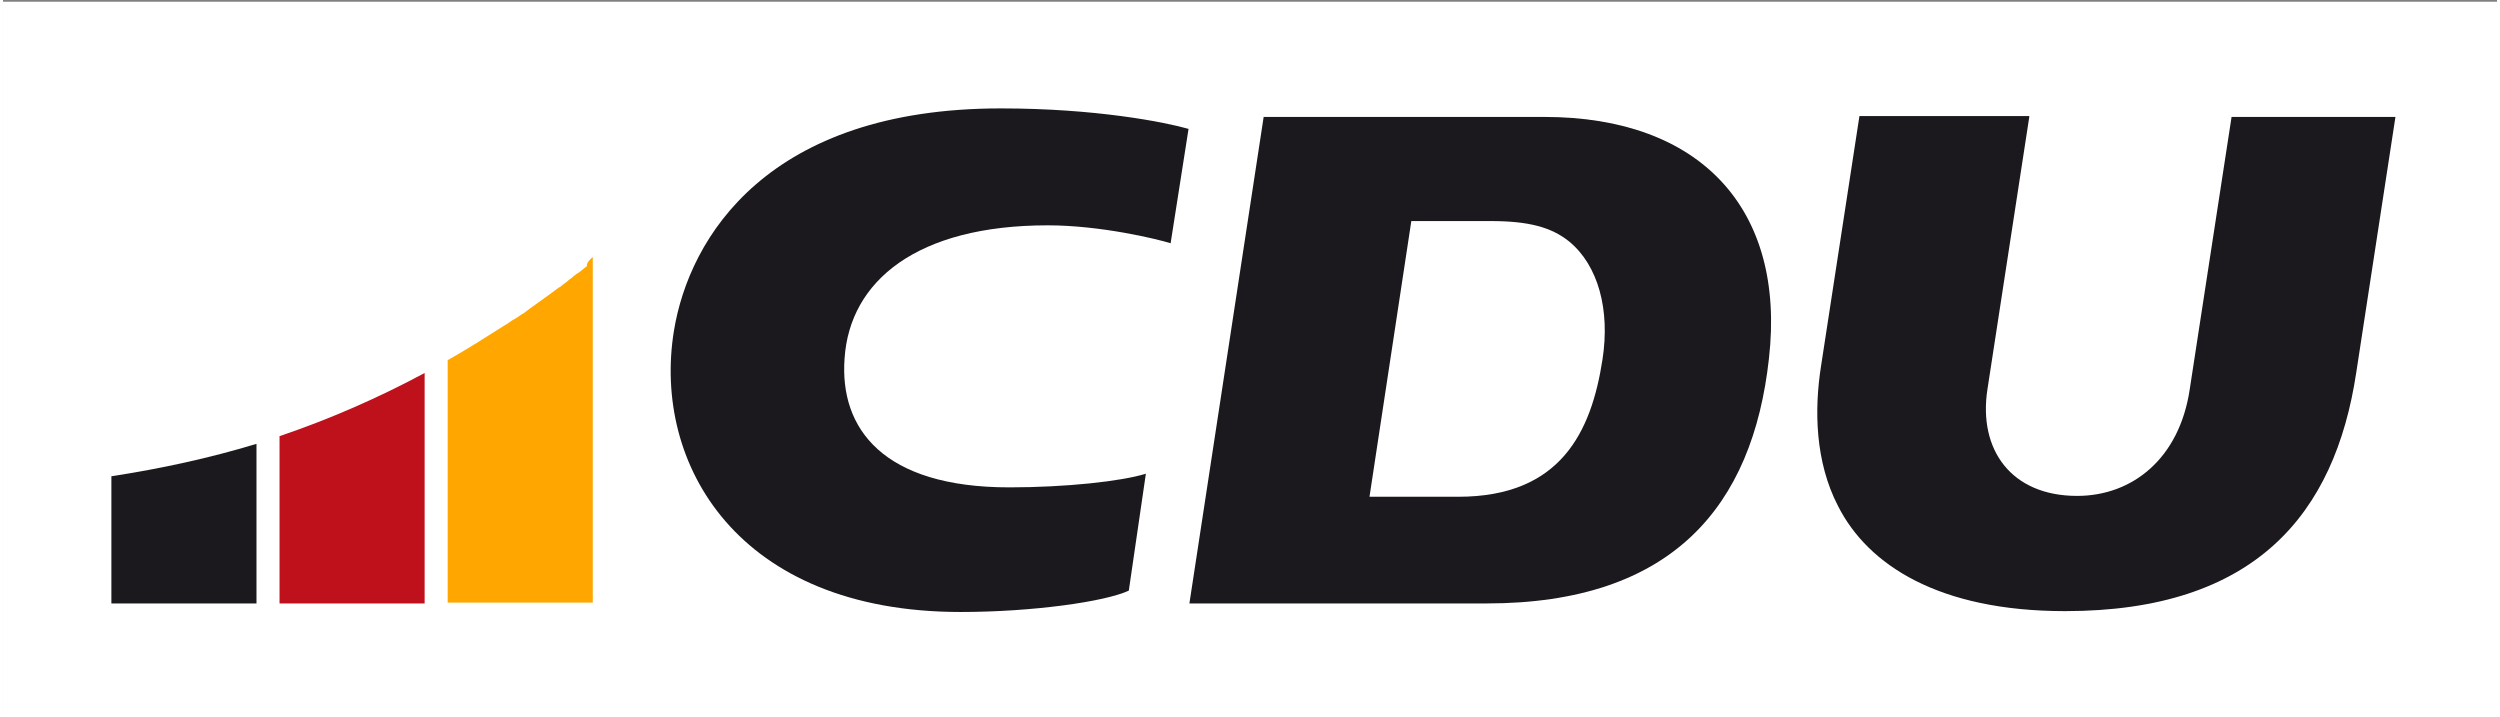 <?xml version="1.0" encoding="utf-8"?>
<svg version="1.1" id="Ebene_1" xmlns="http://www.w3.org/2000/svg" xmlns:xlink="http://www.w3.org/1999/xlink" x="0px" y="0px"
	 viewBox="0 0 292.2 84" width="292.9" height="84" style="enable-background:new 0 0 292.2 84;" xml:space="preserve" 
>
<rect x="0" y="0" width="292.2" height="84" fill="#808080" stroke="none"/>
<style type="text/css">
	.st0{fill:#FFFFFF;}
	.st1{fill:#FFA600;}
	.st2{fill:#BF111B;}
	.st3{fill:#1B191D;}
	.st4{fill-rule:evenodd;clip-rule:evenodd;fill:#1B191D;}
</style>
<g>
	<rect y="0.2" class="st0" width="292.9" height="84"/>
</g>
<path class="st1" d="M69.1,30.1v40.5h-17V42.2c2.3-1.3,4.5-2.7,6.7-4.1c0.4-0.2,0.7-0.5,1.1-0.7c0.4-0.2,0.7-0.5,1.1-0.7
	c0.3-0.2,0.5-0.4,0.8-0.6c0.8-0.6,1.7-1.2,2.5-1.8c0.3-0.2,0.5-0.4,0.8-0.6c0.1,0,0.1-0.1,0.2-0.1c0.3-0.3,0.7-0.5,1-0.8
	c0.3-0.2,0.6-0.5,0.9-0.7c0.1-0.1,0.2-0.1,0.3-0.2c0.3-0.2,0.6-0.5,0.9-0.7C68.4,30.7,68.7,30.5,69.1,30.1
	C69,30.2,69.1,30.2,69.1,30.1z"/>
<path class="st2" d="M49.4,43.7v27h-17V51.1C38.3,49.1,44,46.6,49.4,43.7z"/>
<path class="st3" d="M29.7,52v18.7h-17V55.8C18.5,54.9,24.1,53.7,29.7,52z"/>
<g>
	<path class="st4" d="M174.3,25.9c4.4,0,7.1,0.7,9.2,2.4c3.4,2.8,4.8,8,3.9,13.8c-1.3,8.5-4.9,16.1-16.9,16.1h-10.4l4.9-32.3H174.3
		L174.3,25.9z M180.6,13.7c18.2,0,28.3,10.7,26.3,28.3c-1.9,17.3-11.3,28.7-33.1,28.7H139l8.7-57H180.6L180.6,13.7z"/>
	<path class="st3" d="M237.4,13.7l-4.9,31.9c-1.1,7.1,2.8,12.5,10.5,12.5c6.5,0,12-4.4,13.2-12.5l4.9-31.9h19.2l-4.6,30
		c-2.5,16.5-11.8,27.9-34.1,27.9c-14.8,0-23.1-5.4-26.6-12.3c-2.7-5.2-2.8-11.3-2-16.4l4.5-29.3H237.4L237.4,13.7z"/>
	<path class="st3" d="M133.9,55.5c-2.9,0.9-9.4,1.6-16,1.6c-14.8,0-19.9-6.9-19.3-15.1c0.6-9.1,8.5-15.6,23.8-15.6
		c6.2,0,12.8,1.6,14.4,2.1l2.1-13.4c-2.8-0.8-10.9-2.4-22-2.4c-27.2,0-36.5,15-38.3,26.1c-2.5,15.5,7.4,32.9,33.6,32.9
		c8.4,0,16.9-1.2,19.7-2.5L133.9,55.5L133.9,55.5z"/>
</g>
</svg>
